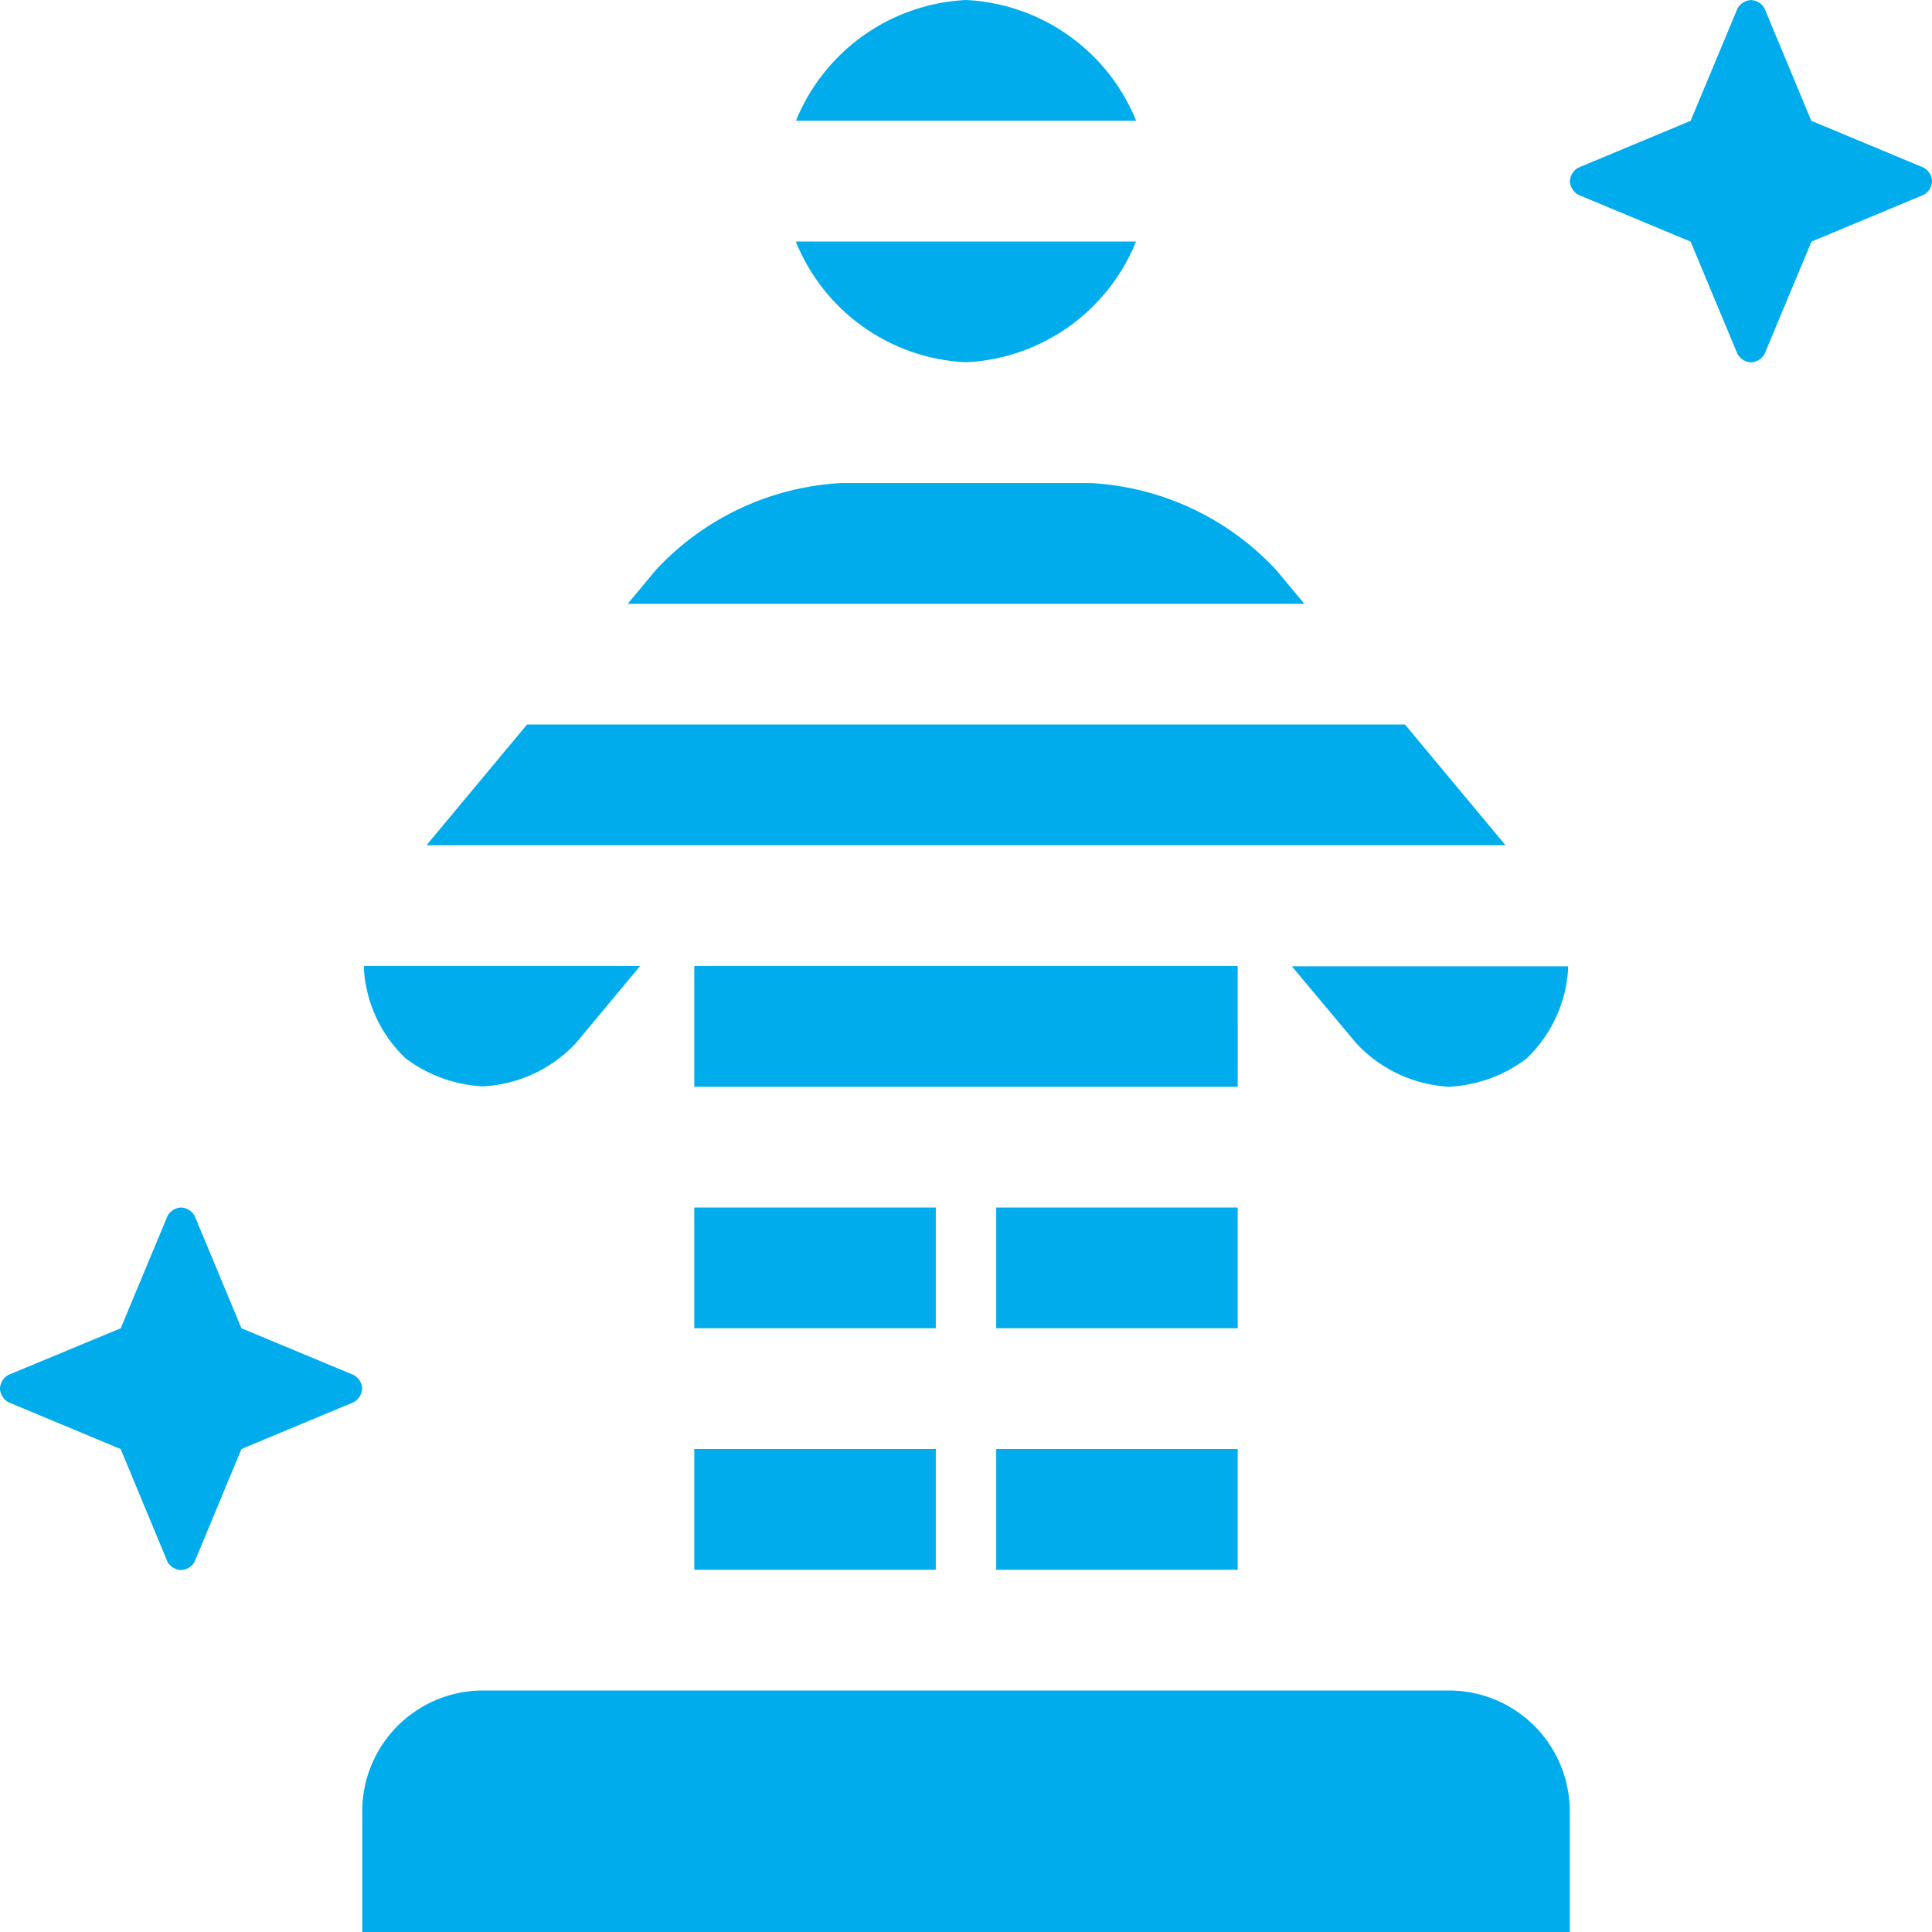 <svg xmlns="http://www.w3.org/2000/svg" width="30" height="30" viewBox="0 0 30 30"><path d="M21.816-15H8.184L6.622-13.125H23.378ZM15.469-1.875h3.75V-3.75h-3.75ZM19.219-7.5h-3.75v1.875h3.75Zm1.841-2.55a2.127,2.127,0,0,0,1.44.675,2.176,2.176,0,0,0,1.2-.435,2.094,2.094,0,0,0,.65-1.4c0-.01,0-.026,0-.035H20.06ZM15-26.25h0a3.01,3.01,0,0,0-2.64,1.875h5.282A3.01,3.01,0,0,0,15-26.25Zm0,5.625h0A3,3,0,0,0,17.64-22.5H12.357A3,3,0,0,0,15-20.625ZM19.816-17.4a4.245,4.245,0,0,0-2.877-1.349H13.06A4.241,4.241,0,0,0,10.185-17.4l-.438.526H20.254ZM14.531-7.5h-3.75v1.875h3.75ZM8.94-10.05l1-1.2H5.65c0,.01,0,.026,0,.035a2.094,2.094,0,0,0,.65,1.4,2.178,2.178,0,0,0,1.2.434A2.129,2.129,0,0,0,8.94-10.05ZM22.5,0H7.5A1.876,1.876,0,0,0,5.625,1.875V3.75H24.375V1.875A1.876,1.876,0,0,0,22.5,0ZM19.219-11.25H10.781v1.875h8.438ZM10.781-1.875h3.75V-3.75h-3.75ZM29.87-23.647l-1.745-.728L27.4-26.119a.256.256,0,0,0-.21-.13.256.256,0,0,0-.21.13l-.728,1.745-1.745.728a.256.256,0,0,0-.13.21.256.256,0,0,0,.13.21l1.745.728.728,1.745a.256.256,0,0,0,.21.13.256.256,0,0,0,.21-.13l.728-1.745,1.745-.728a.257.257,0,0,0,.129-.21A.257.257,0,0,0,29.87-23.647ZM3.749-5.625,3.022-7.37a.256.256,0,0,0-.21-.13.256.256,0,0,0-.21.13L1.875-5.625.129-4.9A.257.257,0,0,0,0-4.687a.257.257,0,0,0,.129.21l1.745.728L2.6-2a.256.256,0,0,0,.21.13A.256.256,0,0,0,3.022-2L3.749-3.75l1.745-.728a.257.257,0,0,0,.13-.21.257.257,0,0,0-.13-.21Z" transform="translate(0 26.25)" fill="#00acec"/></svg>